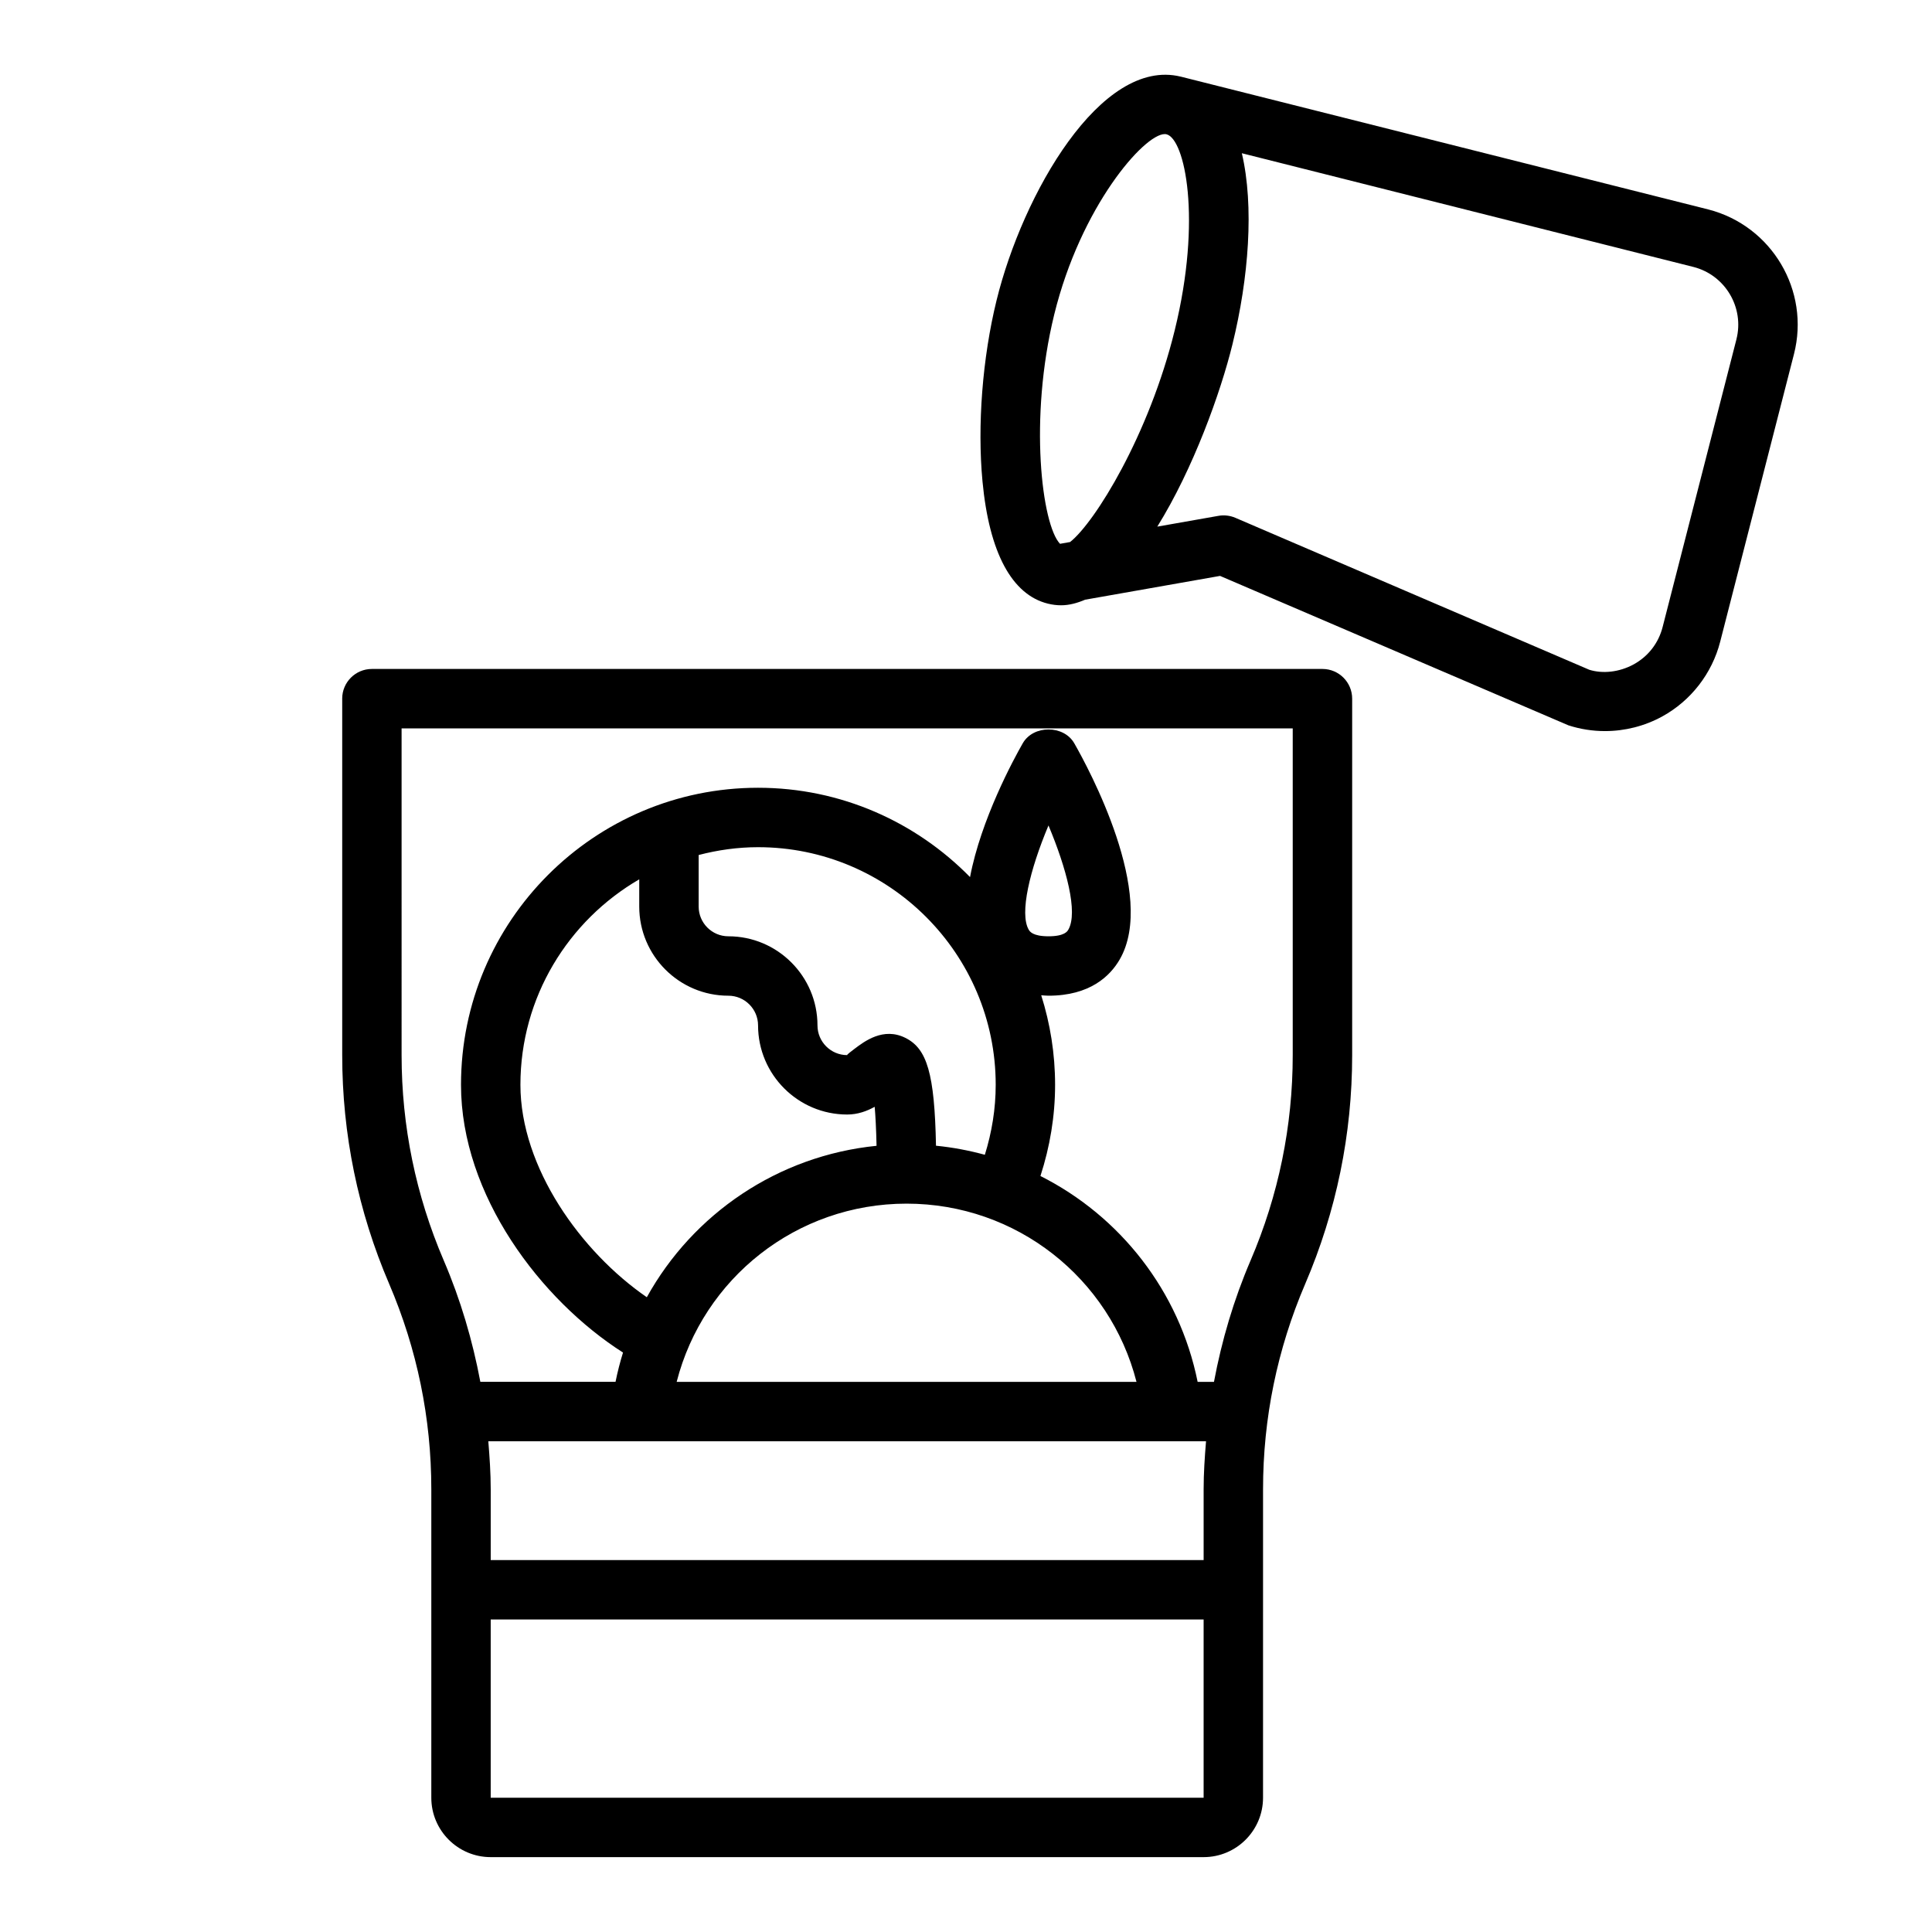 <?xml version="1.0" encoding="UTF-8"?>
<!-- Uploaded to: ICON Repo, www.svgrepo.com, Generator: ICON Repo Mixer Tools -->
<svg fill="#000000" width="800px" height="800px" version="1.1" viewBox="144 144 512 512" xmlns="http://www.w3.org/2000/svg">
 <g>
  <path d="m234.69 329.15v94.465c0 20.965 4.188 41.359 12.445 60.629 7.406 17.297 11.168 35.609 11.168 54.43v81.742c0 8.684 7.062 15.742 15.742 15.742h188.93c8.684 0 15.742-7.062 15.742-15.742l0.004-81.742c0-18.82 3.762-37.133 11.172-54.426 8.258-19.273 12.445-39.668 12.445-60.633v-94.465c0-4.344-3.527-7.871-7.871-7.871h-251.91c-4.348 0-7.871 3.527-7.871 7.871zm187.17 33.602c4.715 11.227 7.91 23.059 5.25 27.641-0.25 0.422-1.016 1.734-5.242 1.734-4.227 0-4.992-1.316-5.242-1.746-2.504-4.297 0.281-15.848 5.234-27.629zm-13.988 68.738c0 6.391-1.023 12.578-2.875 18.539-4.195-1.141-8.516-1.969-12.949-2.402-0.371-19.168-2.379-25.734-8.117-28.582-5.809-2.906-10.824 0.898-13.516 2.938-0.754 0.57-2.031 1.531-1.902 1.633-4.336 0-7.871-3.535-7.871-7.871 0-13.02-10.598-23.617-23.617-23.617-4.336 0-7.871-3.535-7.871-7.871v-13.672c5.043-1.309 10.293-2.07 15.742-2.07 34.723 0 62.977 28.25 62.977 62.977zm-70.848-23.617c4.336 0 7.871 3.535 7.871 7.871 0 13.02 10.598 23.617 23.617 23.617 2.801 0 5.242-0.906 7.289-2.047 0.211 2.402 0.395 5.809 0.496 10.336-26.129 2.621-48.625 18.004-60.883 40.133-17.445-12.008-33.496-34.395-33.496-56.293 0-23.246 12.699-43.547 31.488-54.457v7.223c0 13.02 10.598 23.617 23.617 23.617zm47.23 55.105c29.141 0 53.906 19.781 60.93 47.23h-121.86c7.031-27.449 31.789-47.23 60.93-47.23zm79.359 62.973c-0.348 4.223-0.637 8.449-0.637 12.723v18.766h-188.93v-18.766c0-4.273-0.293-8.5-0.637-12.723zm-189.57 94.465v-47.23h188.93v47.23zm-23.617-283.39h236.16v86.594c0 18.82-3.762 37.133-11.172 54.426-4.465 10.414-7.637 21.176-9.699 32.164h-4.328c-4.871-24.121-20.594-43.934-41.66-54.555 2.516-7.762 3.883-15.836 3.883-24.164 0-8.273-1.301-16.238-3.676-23.734 0.645 0.039 1.246 0.117 1.93 0.117 10.988 0 16.328-5.211 18.863-9.59 9.934-17.113-8.273-50.727-12.027-57.293-2.793-4.902-10.871-4.902-13.664 0-2.457 4.297-11.066 20.184-13.965 35.449-14.301-14.586-34.191-23.672-56.18-23.672-43.406 0-78.719 35.312-78.719 78.719 0 29.254 21.145 57.055 42.934 70.957-0.789 2.535-1.449 5.125-1.984 7.762h-35.824c-2.07-10.988-5.234-21.75-9.699-32.164-7.41-17.293-11.172-35.602-11.172-54.426z"/>
  <path d="m421.74 303.98c1.164 0.285 2.32 0.426 3.473 0.426 2.156 0 4.273-0.59 6.359-1.48l35.754-6.305 92.316 39.598c3.148 1.023 6.422 1.527 9.691 1.527 5.266 0 10.516-1.316 15.199-3.891 7.59-4.172 13.168-11.375 15.328-19.766l19.562-76.25c4.312-16.816-5.856-34.008-22.711-38.336l-139.78-35.191v0.008c-0.016 0-0.031-0.016-0.047-0.016-21.113-5.156-41.879 31.125-48.789 59.309-3.738 15.23-5.125 33.156-3.723 47.965 1.777 18.855 7.781 30.055 17.363 32.402zm182.43-70.047-19.562 76.25c-1.094 4.258-3.809 7.762-7.66 9.879-3.856 2.109-8.273 2.527-11.77 1.434l-93.797-40.273c-1.41-0.598-2.969-0.789-4.473-0.52l-16.215 2.859c9.531-15.32 16.809-35.605 19.926-48.336 4.305-17.555 5.769-36.59 2.481-50.617l119.73 30.148c8.398 2.172 13.484 10.77 11.336 19.176zm-180.79-6.574c7.016-28.598 23.789-47.824 29.285-47.824 0.164 0 0.324 0.016 0.473 0.055 4.832 1.188 9.445 22.316 2.188 51.891-6.832 27.859-21.191 51.012-27.742 56.16l-2.668 0.473c-4.809-5.027-8.312-33.098-1.535-60.754z"/>
 </g>
</svg>